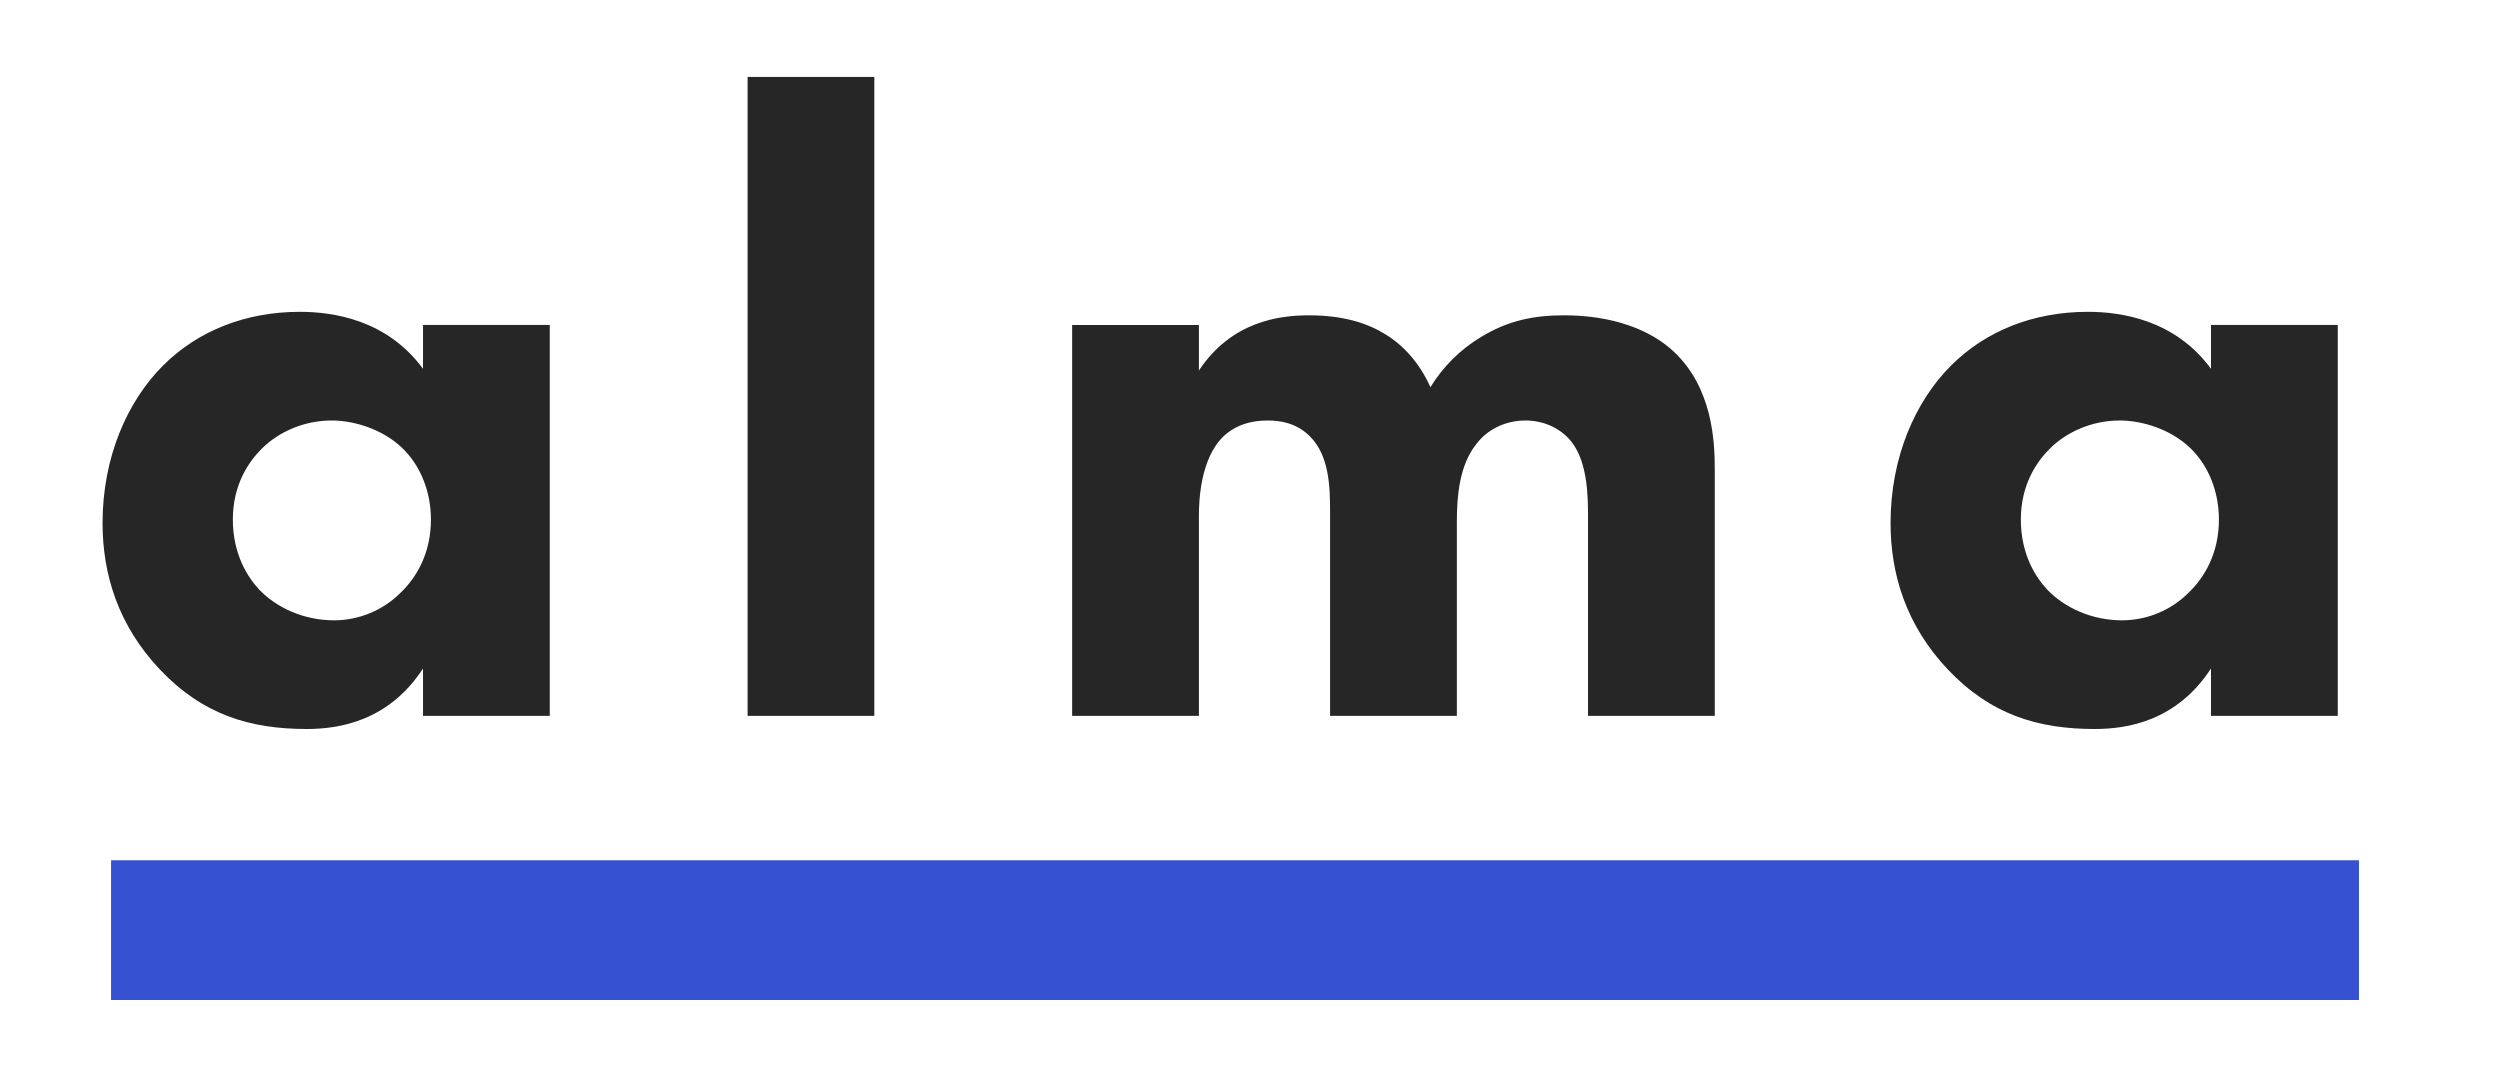 <?xml version="1.0" encoding="UTF-8"?>
<svg width="195px" height="85px" viewBox="0 0 195 85" version="1.1" xmlns="http://www.w3.org/2000/svg" xmlns:xlink="http://www.w3.org/1999/xlink">
    <g id="Artboard" stroke="none" stroke-width="1" fill="none" fill-rule="evenodd">
        <g id="alma-full" transform="translate(8, 6)" fill-rule="nonzero">
            <polygon id="Shape" fill="#3651D2" points="0.662 61.101 176 61.101 176 72 0.662 72"></polygon>
            <path d="M24.995,22.765 L24.995,19.346 L34.882,19.346 L34.882,49.836 L24.995,49.836 L24.995,46.145 C22.316,50.246 18.471,50.862 15.93,50.862 C11.535,50.862 7.828,49.769 4.463,46.213 C1.237,42.795 0,38.83 0,34.796 C0,29.671 1.922,25.295 4.738,22.492 C7.416,19.826 11.126,18.322 15.382,18.322 C17.991,18.322 22.179,18.936 24.995,22.765 Z M17.853,26.799 C15.723,26.799 13.735,27.687 12.429,28.987 C11.399,30.011 10.162,31.788 10.162,34.524 C10.162,37.258 11.331,39.036 12.222,39.994 C13.596,41.427 15.723,42.385 18.059,42.385 C20.05,42.385 21.904,41.565 23.21,40.266 C24.515,39.036 25.612,37.122 25.612,34.524 C25.612,32.336 24.788,30.285 23.346,28.917 C21.836,27.483 19.638,26.797 17.853,26.797 L17.853,26.799 Z M50.312,0 L60.198,0 L60.198,49.836 L50.312,49.836 L50.312,0 Z M75.628,49.836 L75.628,19.348 L85.515,19.348 L85.515,22.901 C88.056,19.074 91.764,18.594 94.1,18.594 C95.405,18.594 97.808,18.732 99.866,19.962 C101.445,20.852 102.751,22.356 103.574,24.201 C104.547,22.609 105.89,21.272 107.489,20.304 C109.618,19.004 111.607,18.594 114.011,18.594 C117.719,18.594 120.74,19.688 122.596,21.466 C125.549,24.269 125.753,28.371 125.753,30.559 L125.753,49.836 L115.865,49.836 L115.865,34.386 C115.865,32.814 115.865,30.081 114.559,28.439 C113.736,27.413 112.432,26.799 110.99,26.799 C109.343,26.799 107.969,27.551 107.146,28.645 C105.84,30.285 105.635,32.678 105.635,34.66 L105.635,49.838 L95.747,49.838 L95.747,33.976 C95.747,31.926 95.678,29.533 94.168,28.029 C93.138,27.003 91.902,26.799 90.872,26.799 C89.566,26.799 88.401,27.139 87.437,28.029 C85.585,29.807 85.515,33.224 85.515,34.248 L85.515,49.836 L75.628,49.836 Z M164.457,22.765 L164.457,19.346 L174.346,19.346 L174.346,49.836 L164.457,49.836 L164.457,46.145 C161.78,50.246 157.935,50.862 155.395,50.862 C151,50.862 147.292,49.769 143.925,46.213 C140.7,42.795 139.464,38.83 139.464,34.796 C139.464,29.671 141.386,25.295 144.203,22.492 C146.88,19.826 150.588,18.322 154.844,18.322 C157.455,18.322 161.643,18.936 164.457,22.765 Z M157.317,26.799 C155.188,26.799 153.197,27.687 151.894,28.987 C150.863,30.011 149.626,31.788 149.626,34.524 C149.626,37.258 150.793,39.036 151.687,39.994 C153.059,41.427 155.188,42.385 157.524,42.385 C159.512,42.385 161.368,41.565 162.672,40.266 C163.977,39.036 165.076,37.122 165.076,34.524 C165.076,32.336 164.253,30.285 162.81,28.917 C161.3,27.483 159.102,26.797 157.317,26.797 L157.317,26.799 Z" id="Shape" fill="#262626"></path>
        </g>
    </g>
</svg>
